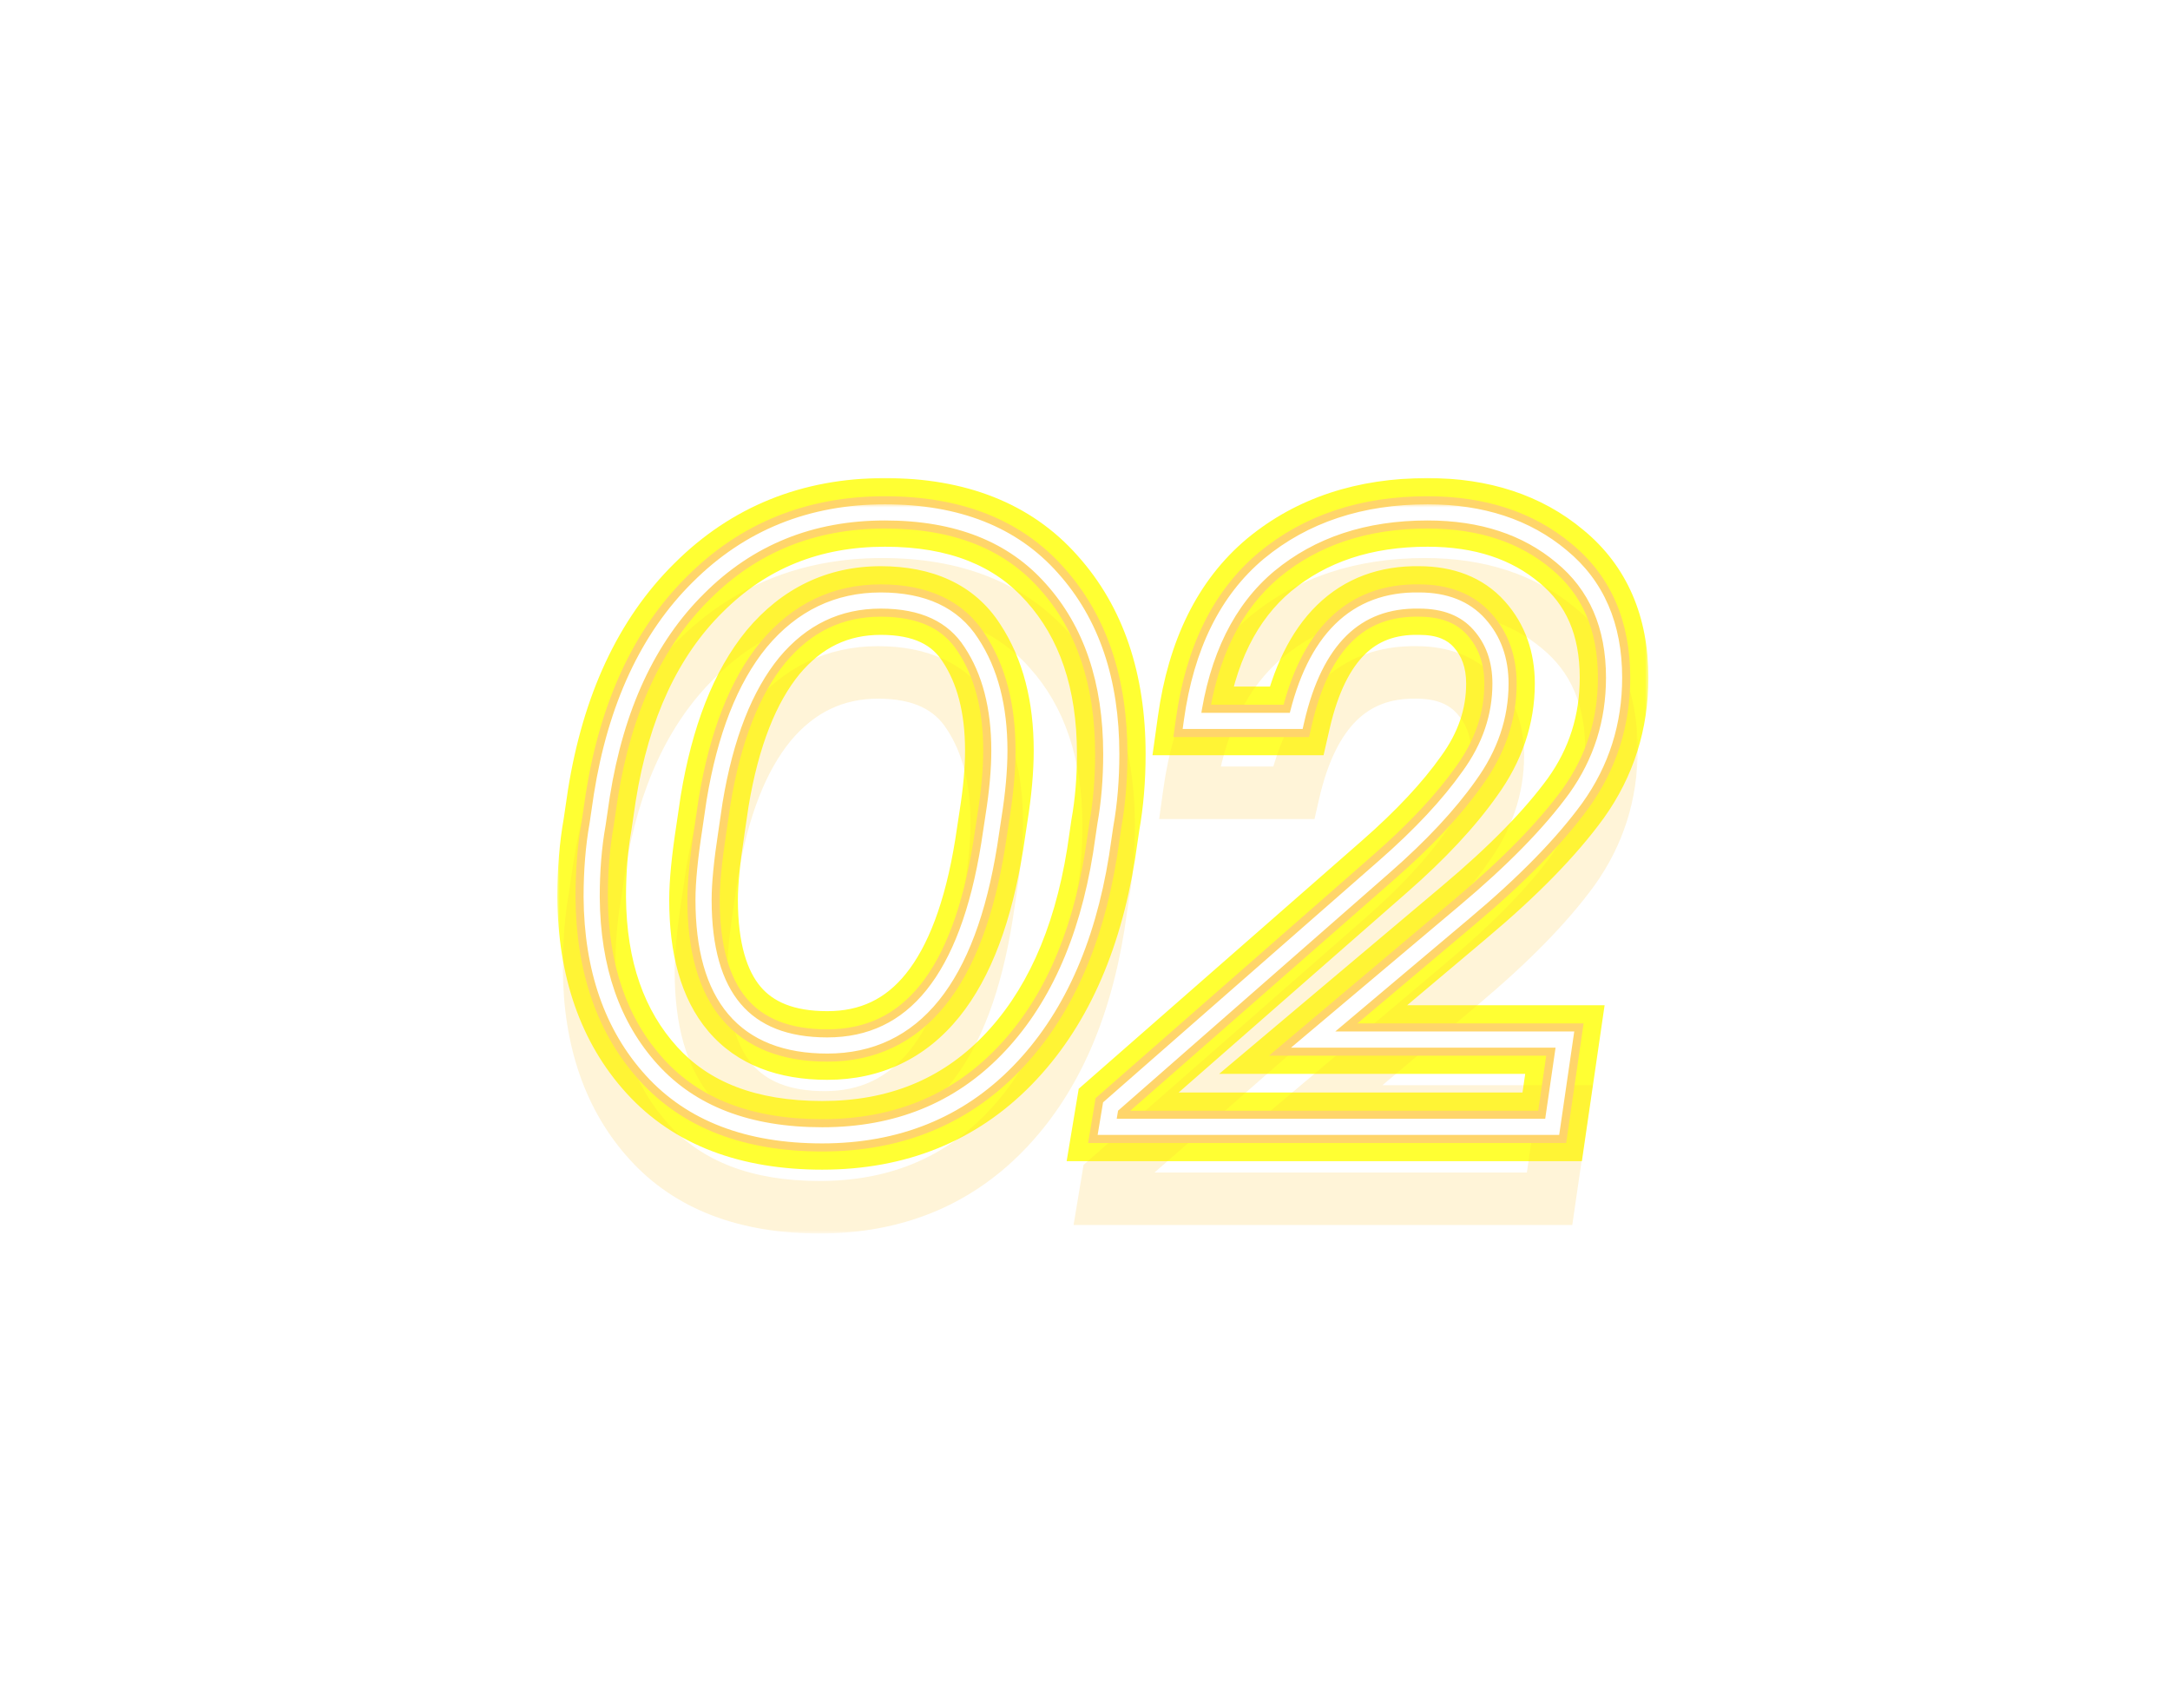 <?xml version="1.0" encoding="UTF-8"?> <svg xmlns="http://www.w3.org/2000/svg" width="310" height="244" viewBox="0 0 310 244" fill="none"> <g style="mix-blend-mode:hard-light" filter="url(#filter0_f_2485_64)"> <mask id="path-1-outside-1_2485_64" maskUnits="userSpaceOnUse" x="80.5" y="69" width="154" height="97" fill="black"> <rect fill="white" x="80.5" y="69" width="154" height="97"></rect> <path d="M117.461 162.211C106.885 162.211 98.772 159.103 93.121 152.887C87.47 146.671 84.604 138.436 84.523 128.184C84.523 124.39 84.806 120.918 85.371 117.77L85.977 113.653C87.995 100.978 92.596 91.089 99.781 83.985C106.966 76.8 115.846 73.208 126.421 73.208C136.755 73.208 144.706 76.356 150.277 82.653C155.928 88.95 158.753 97.305 158.753 107.719C158.753 111.352 158.471 114.743 157.905 117.891L157.3 122.008C155.282 134.602 150.801 144.451 143.859 151.555C136.916 158.659 128.117 162.211 117.461 162.211ZM118.187 149.375C130.539 149.375 138.248 139.809 141.316 120.676L141.921 116.68C142.486 113.128 142.769 109.98 142.769 107.235C142.769 101.019 141.437 95.892 138.773 91.856C136.19 87.82 131.871 85.802 125.816 85.802C119.681 85.802 114.554 88.264 110.437 93.188C106.401 98.113 103.616 105.217 102.082 114.5L101.476 118.618C100.831 122.815 100.508 126.125 100.508 128.547C100.508 142.432 106.401 149.375 118.187 149.375ZM158.168 161L158.653 158.094L197.766 123.825C202.932 119.304 206.969 114.985 209.875 110.868C212.862 106.751 214.355 102.351 214.355 97.669C214.355 94.278 213.346 91.453 211.328 89.192C209.31 86.932 206.444 85.802 202.731 85.802C193.689 85.64 187.836 91.372 185.172 102.997H170.278C171.65 93.148 175.323 85.721 181.297 80.716C187.352 75.71 194.9 73.208 203.941 73.208C211.691 73.208 218.069 75.307 223.074 79.505C228.079 83.622 230.582 89.394 230.582 96.821C230.582 103.198 228.765 108.93 225.133 114.016C221.5 119.021 216.172 124.47 209.148 130.364L187.594 148.527H223.558L221.742 161H158.168Z"></path> </mask> <path d="M93.121 152.887L90.345 155.41L93.121 152.887ZM84.523 128.184H80.772V128.199L80.772 128.213L84.523 128.184ZM85.371 117.77L89.063 118.433L89.073 118.374L89.082 118.316L85.371 117.77ZM85.977 113.653L82.272 113.063L82.269 113.085L82.265 113.107L85.977 113.653ZM99.781 83.985L102.418 86.652L102.426 86.645L102.433 86.638L99.781 83.985ZM150.277 82.653L147.467 85.138L147.476 85.148L147.485 85.158L150.277 82.653ZM157.905 117.891L154.213 117.228L154.203 117.287L154.194 117.345L157.905 117.891ZM157.3 122.008L161.004 122.602L161.008 122.578L161.011 122.554L157.3 122.008ZM143.859 151.555L146.541 154.177L143.859 151.555ZM141.316 120.676L145.02 121.27L145.022 121.254L145.025 121.238L141.316 120.676ZM141.921 116.68L138.217 116.091L138.215 116.104L138.213 116.118L141.921 116.68ZM138.773 91.856L135.613 93.878L135.628 93.9L135.642 93.922L138.773 91.856ZM110.437 93.188L107.559 90.782L107.548 90.796L107.536 90.81L110.437 93.188ZM102.082 114.5L98.381 113.889L98.376 113.922L98.371 113.955L102.082 114.5ZM101.476 118.618L105.184 119.188L105.186 119.176L105.187 119.163L101.476 118.618ZM117.461 158.46C107.649 158.46 100.661 155.605 95.897 150.364L90.345 155.41C96.883 162.601 106.121 165.962 117.461 165.962V158.46ZM95.897 150.364C90.996 144.973 88.349 137.697 88.274 128.154L80.772 128.213C80.859 139.176 83.944 148.368 90.345 155.41L95.897 150.364ZM88.274 128.184C88.274 124.572 88.544 121.326 89.063 118.433L81.679 117.107C81.068 120.51 80.772 124.207 80.772 128.184H88.274ZM89.082 118.316L89.688 114.199L82.265 113.107L81.66 117.224L89.082 118.316ZM89.681 114.243C91.608 102.142 95.938 93.06 102.418 86.652L97.144 81.318C89.254 89.119 84.382 99.815 82.272 113.063L89.681 114.243ZM102.433 86.638C108.883 80.188 116.796 76.959 126.421 76.959V69.457C114.896 69.457 105.048 73.413 97.129 81.333L102.433 86.638ZM126.421 76.959C135.947 76.959 142.768 79.827 147.467 85.138L153.086 80.168C146.644 72.886 137.562 69.457 126.421 69.457V76.959ZM147.485 85.158C152.384 90.617 155.002 98.007 155.002 107.719H162.504C162.504 96.603 159.471 87.282 153.068 80.148L147.485 85.158ZM155.002 107.719C155.002 111.159 154.734 114.326 154.213 117.228L161.598 118.554C162.207 115.16 162.504 111.545 162.504 107.719H155.002ZM154.194 117.345L153.589 121.462L161.011 122.554L161.617 118.437L154.194 117.345ZM153.596 121.415C151.666 133.46 147.441 142.522 141.176 148.933L146.541 154.177C154.162 146.379 158.898 135.744 161.004 122.602L153.596 121.415ZM141.176 148.933C134.994 155.259 127.189 158.46 117.461 158.46V165.962C129.045 165.962 138.838 162.059 146.541 154.177L141.176 148.933ZM118.187 153.126C125.491 153.126 131.582 150.226 136.154 144.554C140.589 139.05 143.436 131.144 145.02 121.27L137.612 120.082C136.128 129.341 133.586 135.784 130.312 139.847C127.174 143.741 123.235 145.624 118.187 145.624V153.126ZM145.025 121.238L145.63 117.242L138.213 116.118L137.607 120.114L145.025 121.238ZM145.626 117.269C146.213 113.579 146.52 110.227 146.52 107.235H139.018C139.018 109.733 138.76 112.677 138.217 116.091L145.626 117.269ZM146.52 107.235C146.52 100.492 145.073 94.593 141.904 89.79L135.642 93.922C137.801 97.193 139.018 101.546 139.018 107.235H146.52ZM141.932 89.834C138.475 84.433 132.766 82.05 125.816 82.05V89.552C130.975 89.552 133.904 91.207 135.613 93.878L141.932 89.834ZM125.816 82.05C118.512 82.05 112.351 85.05 107.559 90.782L113.315 95.594C116.757 91.477 120.849 89.552 125.816 89.552V82.05ZM107.536 90.81C102.93 96.43 99.974 104.245 98.381 113.889L105.783 115.112C107.257 106.188 109.871 99.796 113.338 95.566L107.536 90.81ZM98.371 113.955L97.765 118.072L105.187 119.163L105.793 115.046L98.371 113.955ZM97.769 118.047C97.112 122.316 96.757 125.844 96.757 128.547H104.259C104.259 126.407 104.549 123.315 105.184 119.188L97.769 118.047ZM96.757 128.547C96.757 135.932 98.311 142.169 102.068 146.596C105.925 151.14 111.54 153.126 118.187 153.126V145.624C113.048 145.624 109.823 144.139 107.787 141.741C105.651 139.224 104.259 135.048 104.259 128.547H96.757ZM158.168 161L154.468 160.383L153.741 164.751H158.168V161ZM158.653 158.094L156.181 155.272L155.173 156.155L154.953 157.477L158.653 158.094ZM197.766 123.825L195.296 121.002L195.294 121.003L197.766 123.825ZM209.875 110.868L206.839 108.665L206.825 108.685L206.811 108.704L209.875 110.868ZM211.328 89.192L214.126 86.694V86.694L211.328 89.192ZM202.731 85.802L202.664 89.552L202.697 89.552H202.731V85.802ZM185.172 102.997V106.748H188.161L188.828 103.835L185.172 102.997ZM170.278 102.997L166.563 102.479L165.968 106.748H170.278V102.997ZM181.297 80.716L178.907 77.825L178.898 77.832L178.888 77.84L181.297 80.716ZM223.074 79.505L220.664 82.379L220.677 82.39L220.691 82.402L223.074 79.505ZM225.133 114.016L228.168 116.219L228.177 116.208L228.185 116.196L225.133 114.016ZM209.148 130.364L206.737 127.49L206.731 127.495L209.148 130.364ZM187.594 148.527L185.177 145.659L177.322 152.279H187.594V148.527ZM223.558 148.527L227.27 149.068L227.895 144.776H223.558V148.527ZM221.742 161V164.751H224.986L225.454 161.541L221.742 161ZM161.868 161.617L162.353 158.71L154.953 157.477L154.468 160.383L161.868 161.617ZM161.125 160.915L200.238 126.646L195.294 121.003L156.181 155.272L161.125 160.915ZM200.236 126.648C205.551 121.996 209.813 117.46 212.939 113.031L206.811 108.704C204.125 112.51 200.313 116.611 195.296 121.002L200.236 126.648ZM212.911 113.07C216.32 108.371 218.106 103.211 218.106 97.669H210.604C210.604 101.49 209.403 105.13 206.839 108.665L212.911 113.07ZM218.106 97.669C218.106 93.474 216.832 89.725 214.126 86.694L208.53 91.69C209.86 93.18 210.604 95.082 210.604 97.669H218.106ZM214.126 86.694C211.239 83.46 207.252 82.05 202.731 82.05V89.552C205.636 89.552 207.381 90.403 208.53 91.69L214.126 86.694ZM202.798 82.051C197.387 81.954 192.657 83.654 188.935 87.299C185.312 90.847 182.939 95.948 181.516 102.159L188.828 103.835C190.069 98.421 191.955 94.843 194.184 92.659C196.315 90.573 199.032 89.487 202.664 89.552L202.798 82.051ZM185.172 99.246H170.278V106.748H185.172V99.246ZM173.993 103.514C175.274 94.323 178.625 87.848 183.706 83.591L178.888 77.84C172.022 83.593 168.027 91.972 166.563 102.479L173.993 103.514ZM183.687 83.607C188.97 79.24 195.633 76.959 203.941 76.959V69.457C194.166 69.457 185.734 72.181 178.907 77.825L183.687 83.607ZM203.941 76.959C210.982 76.959 216.455 78.849 220.664 82.379L225.485 76.631C219.683 71.765 212.401 69.457 203.941 69.457V76.959ZM220.691 82.402C224.698 85.697 226.831 90.332 226.831 96.821H234.333C234.333 88.456 231.461 81.546 225.457 76.608L220.691 82.402ZM226.831 96.821C226.831 102.434 225.249 107.4 222.08 111.836L228.185 116.196C232.282 110.46 234.333 103.963 234.333 96.821H226.831ZM222.097 111.813C218.708 116.482 213.627 121.709 206.737 127.49L211.56 133.237C218.716 127.232 224.292 121.561 228.168 116.219L222.097 111.813ZM206.731 127.495L185.177 145.659L190.011 151.396L211.566 133.232L206.731 127.495ZM187.594 152.279H223.558V144.776H187.594V152.279ZM219.847 147.987L218.03 160.459L225.454 161.541L227.27 149.068L219.847 147.987ZM221.742 157.249H158.168V164.751H221.742V157.249Z" fill="#FFFF33" mask="url(#path-1-outside-1_2485_64)"></path> </g> <g style="mix-blend-mode:hard-light" filter="url(#filter1_f_2485_64)"> <mask id="path-3-outside-2_2485_64" maskUnits="userSpaceOnUse" x="79.5" y="68" width="156" height="100" fill="black"> <rect fill="white" x="79.5" y="68" width="156" height="100"></rect> <path d="M117.461 162.211C106.885 162.211 98.772 159.103 93.121 152.887C87.47 146.671 84.604 138.436 84.523 128.184C84.523 124.39 84.806 120.918 85.371 117.77L85.977 113.653C87.995 100.978 92.596 91.089 99.781 83.985C106.966 76.8 115.846 73.208 126.421 73.208C136.755 73.208 144.706 76.356 150.277 82.653C155.928 88.95 158.753 97.305 158.753 107.719C158.753 111.352 158.471 114.743 157.905 117.891L157.3 122.008C155.282 134.602 150.801 144.451 143.859 151.555C136.916 158.659 128.117 162.211 117.461 162.211ZM118.187 149.375C130.539 149.375 138.248 139.809 141.316 120.676L141.921 116.68C142.486 113.128 142.769 109.98 142.769 107.235C142.769 101.019 141.437 95.892 138.773 91.856C136.19 87.82 131.871 85.802 125.816 85.802C119.681 85.802 114.554 88.264 110.437 93.188C106.401 98.113 103.616 105.217 102.082 114.5L101.476 118.618C100.831 122.815 100.508 126.125 100.508 128.547C100.508 142.432 106.401 149.375 118.187 149.375ZM158.168 161L158.653 158.094L197.766 123.825C202.932 119.304 206.969 114.985 209.875 110.868C212.862 106.751 214.355 102.351 214.355 97.669C214.355 94.278 213.346 91.453 211.328 89.192C209.31 86.932 206.444 85.802 202.731 85.802C193.689 85.64 187.836 91.372 185.172 102.997H170.278C171.65 93.148 175.323 85.721 181.297 80.716C187.352 75.71 194.9 73.208 203.941 73.208C211.691 73.208 218.069 75.307 223.074 79.505C228.079 83.622 230.582 89.394 230.582 96.821C230.582 103.198 228.765 108.93 225.133 114.016C221.5 119.021 216.172 124.47 209.148 130.364L187.594 148.527H223.558L221.742 161H158.168Z"></path> </mask> <path d="M93.121 152.887L89.491 156.186L93.121 152.887ZM84.523 128.184H79.618V128.203L79.618 128.223L84.523 128.184ZM85.371 117.77L90.199 118.637L90.213 118.56L90.224 118.484L85.371 117.77ZM85.977 113.653L81.132 112.881L81.128 112.91L81.124 112.939L85.977 113.653ZM99.781 83.985L103.23 87.473L103.24 87.463L103.25 87.454L99.781 83.985ZM150.277 82.653L146.603 85.903L146.614 85.916L146.626 85.929L150.277 82.653ZM157.905 117.891L153.077 117.024L153.064 117.101L153.052 117.177L157.905 117.891ZM157.3 122.008L162.143 122.784L162.148 122.753L162.153 122.722L157.3 122.008ZM143.859 151.555L147.367 154.983V154.983L143.859 151.555ZM141.316 120.676L146.159 121.453L146.162 121.432L146.166 121.411L141.316 120.676ZM141.921 116.68L137.077 115.909L137.074 115.927L137.071 115.945L141.921 116.68ZM138.773 91.856L134.641 94.5L134.66 94.529L134.679 94.558L138.773 91.856ZM110.437 93.188L106.674 90.042L106.659 90.06L106.644 90.079L110.437 93.188ZM102.082 114.5L97.242 113.701L97.235 113.744L97.229 113.787L102.082 114.5ZM101.476 118.618L106.325 119.363L106.327 119.347L106.329 119.331L101.476 118.618ZM117.461 157.306C107.884 157.306 101.242 154.528 96.751 149.587L89.491 156.186C96.302 163.678 105.886 167.116 117.461 167.116V157.306ZM96.751 149.587C92.081 144.451 89.502 137.469 89.428 128.145L79.618 128.223C79.706 139.403 82.859 148.891 89.491 156.186L96.751 149.587ZM89.429 128.184C89.429 124.628 89.694 121.452 90.199 118.637L80.543 116.903C79.918 120.385 79.618 124.151 79.618 128.184H89.429ZM90.224 118.484L90.829 114.366L81.124 112.939L80.518 117.056L90.224 118.484ZM90.821 114.424C92.719 102.5 96.967 93.666 103.23 87.473L96.332 80.497C88.226 88.513 83.27 99.457 81.132 112.881L90.821 114.424ZM103.25 87.454C109.473 81.23 117.088 78.113 126.421 78.113V68.303C114.604 68.303 104.458 72.371 96.312 80.517L103.25 87.454ZM126.421 78.113C135.698 78.113 142.172 80.895 146.603 85.903L153.951 79.403C147.241 71.818 137.811 68.303 126.421 68.303V78.113ZM146.626 85.929C151.294 91.13 153.848 98.223 153.848 107.719H163.658C163.658 96.388 160.562 86.769 153.927 79.377L146.626 85.929ZM153.848 107.719C153.848 111.1 153.585 114.197 153.077 117.024L162.734 118.758C163.356 115.288 163.658 111.604 163.658 107.719H153.848ZM153.052 117.177L152.447 121.295L162.153 122.722L162.758 118.605L153.052 117.177ZM152.457 121.232C150.553 133.109 146.407 141.929 140.351 148.126L147.367 154.983C155.195 146.973 160.01 136.095 162.143 122.784L152.457 121.232ZM140.351 148.126C134.403 154.212 126.903 157.306 117.461 157.306V167.116C129.33 167.116 139.429 163.105 147.367 154.983L140.351 148.126ZM118.187 154.28C125.838 154.28 132.26 151.224 137.052 145.278C141.667 139.552 144.561 131.421 146.159 121.453L136.472 119.9C135.003 129.064 132.509 135.282 129.414 139.122C126.496 142.743 122.888 144.47 118.187 144.47V154.28ZM146.166 121.411L146.771 117.415L137.071 115.945L136.466 119.941L146.166 121.411ZM146.766 117.451C147.36 113.717 147.674 110.303 147.674 107.235H137.864C137.864 109.657 137.613 112.539 137.077 115.909L146.766 117.451ZM147.674 107.235C147.674 100.33 146.192 94.192 142.867 89.154L134.679 94.558C136.682 97.593 137.864 101.708 137.864 107.235H147.674ZM142.904 89.212C139.179 83.391 133.042 80.896 125.816 80.896V90.707C130.699 90.707 133.2 92.249 134.641 94.5L142.904 89.212ZM125.816 80.896C118.152 80.896 111.674 84.062 106.674 90.042L114.2 96.334C117.435 92.466 121.209 90.707 125.816 90.707V80.896ZM106.644 90.079C101.862 95.912 98.854 103.946 97.242 113.701L106.921 115.3C108.377 106.487 110.939 100.313 114.231 96.298L106.644 90.079ZM97.229 113.787L96.623 117.904L106.329 119.331L106.935 115.214L97.229 113.787ZM96.628 117.872C95.968 122.162 95.602 125.757 95.602 128.547H105.413C105.413 126.494 105.693 123.469 106.325 119.363L96.628 117.872ZM95.602 128.547C95.602 136.067 97.181 142.622 101.188 147.342C105.325 152.216 111.308 154.28 118.187 154.28V144.47C113.28 144.47 110.423 143.062 108.667 140.994C106.781 138.771 105.413 134.912 105.413 128.547H95.602ZM158.168 161L153.33 160.194L152.378 165.905H158.168V161ZM158.653 158.094L155.42 154.404L154.102 155.559L153.814 157.287L158.653 158.094ZM197.766 123.825L194.536 120.133L194.533 120.135L197.766 123.825ZM209.875 110.868L205.905 107.987L205.886 108.013L205.868 108.039L209.875 110.868ZM211.328 89.192L214.987 85.925L214.987 85.925L211.328 89.192ZM202.731 85.802L202.643 90.706L202.687 90.707H202.731V85.802ZM185.172 102.997V107.902H189.08L189.953 104.092L185.172 102.997ZM170.278 102.997L165.419 102.32L164.642 107.902H170.278V102.997ZM181.297 80.716L178.172 76.935L178.159 76.945L178.147 76.956L181.297 80.716ZM223.074 79.505L219.922 83.263L219.94 83.278L219.958 83.293L223.074 79.505ZM225.133 114.016L229.102 116.897L229.113 116.882L229.124 116.867L225.133 114.016ZM209.148 130.364L205.995 126.606L205.988 126.613L209.148 130.364ZM187.594 148.527L184.433 144.777L174.161 153.433H187.594V148.527ZM223.558 148.527L228.412 149.234L229.23 143.622H223.558V148.527ZM221.742 161V165.905H225.985L226.596 161.707L221.742 161ZM163.007 161.806L163.491 158.9L153.814 157.287L153.33 160.194L163.007 161.806ZM161.885 161.783L200.998 127.514L194.533 120.135L155.42 154.404L161.885 161.783ZM200.996 127.516C206.357 122.825 210.688 118.222 213.882 113.696L205.868 108.039C203.25 111.748 199.507 115.783 194.536 120.133L200.996 127.516ZM213.845 113.748C217.385 108.87 219.261 103.476 219.261 97.669H209.45C209.45 101.226 208.339 104.631 205.905 107.987L213.845 113.748ZM219.261 97.669C219.261 93.227 217.905 89.193 214.987 85.925L207.669 92.459C208.788 93.712 209.45 95.329 209.45 97.669H219.261ZM214.987 85.925C211.833 82.392 207.5 80.896 202.731 80.896V90.707C205.388 90.707 206.787 91.471 207.669 92.459L214.987 85.925ZM202.818 80.897C197.134 80.796 192.095 82.59 188.128 86.475C184.29 90.233 181.842 95.567 180.391 101.901L189.953 104.092C191.166 98.801 192.977 95.457 194.992 93.484C196.878 91.637 199.285 90.646 202.643 90.706L202.818 80.897ZM185.172 98.091H170.278V107.902H185.172V98.091ZM175.136 103.674C176.388 94.685 179.64 88.503 184.447 84.475L178.147 76.956C171.006 82.939 166.912 91.61 165.419 102.32L175.136 103.674ZM184.423 84.496C189.467 80.326 195.859 78.113 203.941 78.113V68.303C193.941 68.303 185.236 71.095 178.172 76.935L184.423 84.496ZM203.941 78.113C210.764 78.113 215.958 79.939 219.922 83.263L226.226 75.746C220.18 70.675 212.619 68.303 203.941 68.303V78.113ZM219.958 83.293C223.657 86.336 225.677 90.621 225.677 96.821H235.487C235.487 88.167 232.501 80.908 226.19 75.716L219.958 83.293ZM225.677 96.821C225.677 102.198 224.167 106.929 221.141 111.165L229.124 116.867C233.364 110.931 235.487 104.198 235.487 96.821H225.677ZM221.163 111.135C217.849 115.7 212.844 120.859 205.995 126.606L212.301 134.121C219.499 128.081 225.151 122.342 229.102 116.897L221.163 111.135ZM205.988 126.613L184.433 144.777L190.755 152.278L212.309 134.115L205.988 126.613ZM187.594 153.433H223.558V143.622H187.594V153.433ZM218.704 147.821L216.888 160.293L226.596 161.707L228.412 149.234L218.704 147.821ZM221.742 156.095H158.168V165.905H221.742V156.095Z" fill="#FFFF33" mask="url(#path-3-outside-2_2485_64)"></path> </g> <g style="mix-blend-mode:hard-light" filter="url(#filter2_ddi_2485_64)"> <mask id="path-5-outside-3_2485_64" maskUnits="userSpaceOnUse" x="80.5" y="69" width="154" height="97" fill="black"> <rect fill="white" x="80.5" y="69" width="154" height="97"></rect> <path d="M117.461 162.211C106.885 162.211 98.772 159.103 93.121 152.887C87.47 146.671 84.604 138.436 84.523 128.184C84.523 124.39 84.806 120.918 85.371 117.77L85.977 113.653C87.995 100.978 92.596 91.089 99.781 83.985C106.966 76.8 115.846 73.208 126.421 73.208C136.755 73.208 144.706 76.356 150.277 82.653C155.928 88.95 158.753 97.305 158.753 107.719C158.753 111.352 158.471 114.743 157.905 117.891L157.3 122.008C155.282 134.602 150.801 144.451 143.859 151.555C136.916 158.659 128.117 162.211 117.461 162.211ZM118.187 149.375C130.539 149.375 138.248 139.809 141.316 120.676L141.921 116.68C142.486 113.128 142.769 109.98 142.769 107.235C142.769 101.019 141.437 95.892 138.773 91.856C136.19 87.82 131.871 85.802 125.816 85.802C119.681 85.802 114.554 88.264 110.437 93.188C106.401 98.113 103.616 105.217 102.082 114.5L101.476 118.618C100.831 122.815 100.508 126.125 100.508 128.547C100.508 142.432 106.401 149.375 118.187 149.375ZM158.168 161L158.653 158.094L197.766 123.825C202.932 119.304 206.969 114.985 209.875 110.868C212.862 106.751 214.355 102.351 214.355 97.669C214.355 94.278 213.346 91.453 211.328 89.192C209.31 86.932 206.444 85.802 202.731 85.802C193.689 85.64 187.836 91.372 185.172 102.997H170.278C171.65 93.148 175.323 85.721 181.297 80.716C187.352 75.71 194.9 73.208 203.941 73.208C211.691 73.208 218.069 75.307 223.074 79.505C228.079 83.622 230.582 89.394 230.582 96.821C230.582 103.198 228.765 108.93 225.133 114.016C221.5 119.021 216.172 124.47 209.148 130.364L187.594 148.527H223.558L221.742 161H158.168Z"></path> </mask> <path d="M93.121 152.887L90.345 155.41L93.121 152.887ZM84.523 128.184H80.772V128.199L80.772 128.213L84.523 128.184ZM85.371 117.77L89.063 118.433L89.073 118.374L89.082 118.316L85.371 117.77ZM85.977 113.653L82.272 113.063L82.269 113.085L82.265 113.107L85.977 113.653ZM99.781 83.985L102.418 86.652L102.426 86.645L102.433 86.638L99.781 83.985ZM150.277 82.653L147.467 85.138L147.476 85.148L147.485 85.158L150.277 82.653ZM157.905 117.891L154.213 117.228L154.203 117.287L154.194 117.345L157.905 117.891ZM157.3 122.008L161.004 122.602L161.008 122.578L161.011 122.554L157.3 122.008ZM143.859 151.555L146.541 154.177L143.859 151.555ZM141.316 120.676L145.02 121.27L145.022 121.254L145.025 121.238L141.316 120.676ZM141.921 116.68L138.217 116.091L138.215 116.104L138.213 116.118L141.921 116.68ZM138.773 91.856L135.613 93.878L135.628 93.9L135.642 93.922L138.773 91.856ZM110.437 93.188L107.559 90.782L107.548 90.796L107.536 90.81L110.437 93.188ZM102.082 114.5L98.381 113.889L98.376 113.922L98.371 113.955L102.082 114.5ZM101.476 118.618L105.184 119.188L105.186 119.176L105.187 119.163L101.476 118.618ZM117.461 158.46C107.649 158.46 100.661 155.605 95.897 150.364L90.345 155.41C96.883 162.601 106.121 165.962 117.461 165.962V158.46ZM95.897 150.364C90.996 144.973 88.349 137.697 88.274 128.154L80.772 128.213C80.859 139.176 83.944 148.368 90.345 155.41L95.897 150.364ZM88.274 128.184C88.274 124.572 88.544 121.326 89.063 118.433L81.679 117.107C81.068 120.51 80.772 124.207 80.772 128.184H88.274ZM89.082 118.316L89.688 114.199L82.265 113.107L81.66 117.224L89.082 118.316ZM89.681 114.243C91.608 102.142 95.938 93.06 102.418 86.652L97.144 81.318C89.254 89.119 84.382 99.815 82.272 113.063L89.681 114.243ZM102.433 86.638C108.883 80.188 116.796 76.959 126.421 76.959V69.457C114.896 69.457 105.048 73.413 97.129 81.333L102.433 86.638ZM126.421 76.959C135.947 76.959 142.768 79.827 147.467 85.138L153.086 80.168C146.644 72.886 137.562 69.457 126.421 69.457V76.959ZM147.485 85.158C152.384 90.617 155.002 98.007 155.002 107.719H162.504C162.504 96.603 159.471 87.282 153.068 80.148L147.485 85.158ZM155.002 107.719C155.002 111.159 154.734 114.326 154.213 117.228L161.598 118.554C162.207 115.16 162.504 111.545 162.504 107.719H155.002ZM154.194 117.345L153.589 121.462L161.011 122.554L161.617 118.437L154.194 117.345ZM153.596 121.415C151.666 133.46 147.441 142.522 141.176 148.933L146.541 154.177C154.162 146.379 158.898 135.744 161.004 122.602L153.596 121.415ZM141.176 148.933C134.994 155.259 127.189 158.46 117.461 158.46V165.962C129.045 165.962 138.838 162.059 146.541 154.177L141.176 148.933ZM118.187 153.126C125.491 153.126 131.582 150.226 136.154 144.554C140.589 139.05 143.436 131.144 145.02 121.27L137.612 120.082C136.128 129.341 133.586 135.784 130.312 139.847C127.174 143.741 123.235 145.624 118.187 145.624V153.126ZM145.025 121.238L145.63 117.242L138.213 116.118L137.607 120.114L145.025 121.238ZM145.626 117.269C146.213 113.579 146.52 110.227 146.52 107.235H139.018C139.018 109.733 138.76 112.677 138.217 116.091L145.626 117.269ZM146.52 107.235C146.52 100.492 145.073 94.593 141.904 89.79L135.642 93.922C137.801 97.193 139.018 101.546 139.018 107.235H146.52ZM141.932 89.834C138.475 84.433 132.766 82.05 125.816 82.05V89.552C130.975 89.552 133.904 91.207 135.613 93.878L141.932 89.834ZM125.816 82.05C118.512 82.05 112.351 85.05 107.559 90.782L113.315 95.594C116.757 91.477 120.849 89.552 125.816 89.552V82.05ZM107.536 90.81C102.93 96.43 99.974 104.245 98.381 113.889L105.783 115.112C107.257 106.188 109.871 99.796 113.338 95.566L107.536 90.81ZM98.371 113.955L97.765 118.072L105.187 119.163L105.793 115.046L98.371 113.955ZM97.769 118.047C97.112 122.316 96.757 125.844 96.757 128.547H104.259C104.259 126.407 104.549 123.315 105.184 119.188L97.769 118.047ZM96.757 128.547C96.757 135.932 98.311 142.169 102.068 146.596C105.925 151.14 111.54 153.126 118.187 153.126V145.624C113.048 145.624 109.823 144.139 107.787 141.741C105.651 139.224 104.259 135.048 104.259 128.547H96.757ZM158.168 161L154.468 160.383L153.741 164.751H158.168V161ZM158.653 158.094L156.181 155.272L155.173 156.155L154.953 157.477L158.653 158.094ZM197.766 123.825L195.296 121.002L195.294 121.003L197.766 123.825ZM209.875 110.868L206.839 108.665L206.825 108.685L206.811 108.704L209.875 110.868ZM211.328 89.192L214.126 86.694V86.694L211.328 89.192ZM202.731 85.802L202.664 89.552L202.697 89.552H202.731V85.802ZM185.172 102.997V106.748H188.161L188.828 103.835L185.172 102.997ZM170.278 102.997L166.563 102.479L165.968 106.748H170.278V102.997ZM181.297 80.716L178.907 77.825L178.898 77.832L178.888 77.84L181.297 80.716ZM223.074 79.505L220.664 82.379L220.677 82.39L220.691 82.402L223.074 79.505ZM225.133 114.016L228.168 116.219L228.177 116.208L228.185 116.196L225.133 114.016ZM209.148 130.364L206.737 127.49L206.731 127.495L209.148 130.364ZM187.594 148.527L185.177 145.659L177.322 152.279H187.594V148.527ZM223.558 148.527L227.27 149.068L227.895 144.776H223.558V148.527ZM221.742 161V164.751H224.986L225.454 161.541L221.742 161ZM161.868 161.617L162.353 158.71L154.953 157.477L154.468 160.383L161.868 161.617ZM161.125 160.915L200.238 126.646L195.294 121.003L156.181 155.272L161.125 160.915ZM200.236 126.648C205.551 121.996 209.813 117.46 212.939 113.031L206.811 108.704C204.125 112.51 200.313 116.611 195.296 121.002L200.236 126.648ZM212.911 113.07C216.32 108.371 218.106 103.211 218.106 97.669H210.604C210.604 101.49 209.403 105.13 206.839 108.665L212.911 113.07ZM218.106 97.669C218.106 93.474 216.832 89.725 214.126 86.694L208.53 91.69C209.86 93.18 210.604 95.082 210.604 97.669H218.106ZM214.126 86.694C211.239 83.46 207.252 82.05 202.731 82.05V89.552C205.636 89.552 207.381 90.403 208.53 91.69L214.126 86.694ZM202.798 82.051C197.387 81.954 192.657 83.654 188.935 87.299C185.312 90.847 182.939 95.948 181.516 102.159L188.828 103.835C190.069 98.421 191.955 94.843 194.184 92.659C196.315 90.573 199.032 89.487 202.664 89.552L202.798 82.051ZM185.172 99.246H170.278V106.748H185.172V99.246ZM173.993 103.514C175.274 94.323 178.625 87.848 183.706 83.591L178.888 77.84C172.022 83.593 168.027 91.972 166.563 102.479L173.993 103.514ZM183.687 83.607C188.97 79.24 195.633 76.959 203.941 76.959V69.457C194.166 69.457 185.734 72.181 178.907 77.825L183.687 83.607ZM203.941 76.959C210.982 76.959 216.455 78.849 220.664 82.379L225.485 76.631C219.683 71.765 212.401 69.457 203.941 69.457V76.959ZM220.691 82.402C224.698 85.697 226.831 90.332 226.831 96.821H234.333C234.333 88.456 231.461 81.546 225.457 76.608L220.691 82.402ZM226.831 96.821C226.831 102.434 225.249 107.4 222.08 111.836L228.185 116.196C232.282 110.46 234.333 103.963 234.333 96.821H226.831ZM222.097 111.813C218.708 116.482 213.627 121.709 206.737 127.49L211.56 133.237C218.716 127.232 224.292 121.561 228.168 116.219L222.097 111.813ZM206.731 127.495L185.177 145.659L190.011 151.396L211.566 133.232L206.731 127.495ZM187.594 152.279H223.558V144.776H187.594V152.279ZM219.847 147.987L218.03 160.459L225.454 161.541L227.27 149.068L219.847 147.987ZM221.742 157.249H158.168V164.751H221.742V157.249Z" fill="#FFC940" fill-opacity="0.2" mask="url(#path-5-outside-3_2485_64)"></path> </g> <g filter="url(#filter3_f_2485_64)"> <mask id="path-7-outside-4_2485_64" maskUnits="userSpaceOnUse" x="81.5" y="70" width="152" height="95" fill="black"> <rect fill="white" x="81.5" y="70" width="152" height="95"></rect> <path d="M117.461 162.211C106.885 162.211 98.772 159.103 93.121 152.887C87.47 146.671 84.604 138.436 84.523 128.184C84.523 124.39 84.806 120.918 85.371 117.77L85.977 113.653C87.995 100.978 92.596 91.089 99.781 83.985C106.966 76.8 115.846 73.208 126.421 73.208C136.755 73.208 144.706 76.356 150.277 82.653C155.928 88.95 158.753 97.305 158.753 107.719C158.753 111.352 158.471 114.743 157.905 117.891L157.3 122.008C155.282 134.602 150.801 144.451 143.859 151.555C136.916 158.659 128.117 162.211 117.461 162.211ZM118.187 149.375C130.539 149.375 138.248 139.809 141.316 120.676L141.921 116.68C142.486 113.128 142.769 109.98 142.769 107.235C142.769 101.019 141.437 95.892 138.773 91.856C136.19 87.82 131.871 85.802 125.816 85.802C119.681 85.802 114.554 88.264 110.437 93.188C106.401 98.113 103.616 105.217 102.082 114.5L101.476 118.618C100.831 122.815 100.508 126.125 100.508 128.547C100.508 142.432 106.401 149.375 118.187 149.375ZM158.168 161L158.653 158.094L197.766 123.825C202.932 119.304 206.969 114.985 209.875 110.868C212.862 106.751 214.355 102.351 214.355 97.669C214.355 94.278 213.346 91.453 211.328 89.192C209.31 86.932 206.444 85.802 202.731 85.802C193.689 85.64 187.836 91.372 185.172 102.997H170.278C171.65 93.148 175.323 85.721 181.297 80.716C187.352 75.71 194.9 73.208 203.941 73.208C211.691 73.208 218.069 75.307 223.074 79.505C228.079 83.622 230.582 89.394 230.582 96.821C230.582 103.198 228.765 108.93 225.133 114.016C221.5 119.021 216.172 124.47 209.148 130.364L187.594 148.527H223.558L221.742 161H158.168Z"></path> </mask> <path d="M93.121 152.887L91.413 154.44L93.121 152.887ZM84.523 128.184H82.215V128.193L82.215 128.202L84.523 128.184ZM85.371 117.77L87.643 118.178L87.65 118.142L87.655 118.106L85.371 117.77ZM85.977 113.653L83.697 113.29L83.695 113.303L83.693 113.317L85.977 113.653ZM99.781 83.985L101.404 85.627L101.413 85.617L99.781 83.985ZM150.277 82.653L148.548 84.183L148.553 84.189L148.559 84.195L150.277 82.653ZM157.905 117.891L155.633 117.483L155.627 117.519L155.622 117.555L157.905 117.891ZM157.3 122.008L159.579 122.373L159.582 122.359L159.584 122.344L157.3 122.008ZM143.859 151.555L145.51 153.168L143.859 151.555ZM141.316 120.676L143.595 121.042L143.597 121.032L143.598 121.022L141.316 120.676ZM141.921 116.68L139.642 116.317L139.64 116.326L139.639 116.334L141.921 116.68ZM138.773 91.856L136.829 93.1L136.837 93.114L136.846 93.128L138.773 91.856ZM110.437 93.188L108.666 91.707L108.659 91.716L108.652 91.725L110.437 93.188ZM102.082 114.5L99.804 114.124L99.801 114.144L99.798 114.165L102.082 114.5ZM101.476 118.618L103.758 118.969L103.759 118.961L103.76 118.953L101.476 118.618ZM117.461 159.903C107.355 159.903 99.934 156.95 94.829 151.334L91.413 154.44C97.609 161.256 106.415 164.519 117.461 164.519V159.903ZM94.829 151.334C89.64 145.626 86.909 137.981 86.832 128.166L82.215 128.202C82.299 138.891 85.3 147.715 91.413 154.44L94.829 151.334ZM86.832 128.184C86.832 124.502 87.106 121.169 87.643 118.178L83.099 117.362C82.506 120.667 82.215 124.277 82.215 128.184H86.832ZM87.655 118.106L88.26 113.989L83.693 113.317L83.087 117.434L87.655 118.106ZM88.256 114.016C90.218 101.695 94.653 92.302 101.404 85.626L98.158 82.344C90.54 89.877 85.771 100.262 83.697 113.29L88.256 114.016ZM101.413 85.617C108.146 78.885 116.43 75.516 126.421 75.516V70.9C115.262 70.9 105.786 74.716 98.149 82.353L101.413 85.617ZM126.421 75.516C136.258 75.516 143.514 78.492 148.548 84.183L152.006 81.124C145.899 74.221 137.252 70.9 126.421 70.9V75.516ZM148.559 84.195C153.747 89.976 156.445 97.737 156.445 107.719H161.061C161.061 96.873 158.108 87.924 151.995 81.111L148.559 84.195ZM156.445 107.719C156.445 111.233 156.171 114.486 155.633 117.483L160.178 118.299C160.77 114.999 161.061 111.471 161.061 107.719H156.445ZM155.622 117.555L155.016 121.672L159.584 122.344L160.189 118.227L155.622 117.555ZM155.021 121.643C153.057 133.899 148.734 143.264 142.208 149.941L145.51 153.168C152.869 145.637 157.507 135.304 159.579 122.373L155.021 121.643ZM142.208 149.941C135.733 156.566 127.546 159.903 117.461 159.903V164.519C128.688 164.519 138.099 160.751 145.51 153.168L142.208 149.941ZM118.187 151.683C125.057 151.683 130.735 148.979 135.03 143.649C139.243 138.422 142.031 130.797 143.595 121.042L139.037 120.311C137.533 129.688 134.933 136.412 131.436 140.752C128.022 144.988 123.669 147.067 118.187 147.067V151.683ZM143.598 121.022L144.204 117.026L139.639 116.334L139.034 120.33L143.598 121.022ZM144.201 117.043C144.78 113.405 145.077 110.132 145.077 107.235H140.461C140.461 109.828 140.193 112.851 139.642 116.317L144.201 117.043ZM145.077 107.235C145.077 100.695 143.675 95.093 140.699 90.585L136.846 93.128C139.199 96.693 140.461 101.343 140.461 107.235H145.077ZM140.717 90.612C137.596 85.736 132.422 83.493 125.816 83.493V88.11C131.319 88.11 134.783 89.904 136.829 93.1L140.717 90.612ZM125.816 83.493C118.961 83.493 113.199 86.286 108.666 91.707L112.208 94.669C115.91 90.241 120.4 88.11 125.816 88.11V83.493ZM108.652 91.725C104.265 97.077 101.375 104.619 99.804 114.124L104.359 114.877C105.856 105.815 108.537 99.148 112.222 94.651L108.652 91.725ZM99.798 114.165L99.193 118.282L103.76 118.953L104.366 114.836L99.798 114.165ZM99.195 118.267C98.542 122.508 98.199 125.952 98.199 128.547H102.816C102.816 126.299 103.119 123.123 103.758 118.969L99.195 118.267ZM98.199 128.547C98.199 135.762 99.722 141.603 103.168 145.662C106.675 149.793 111.83 151.683 118.187 151.683V147.067C112.758 147.067 109.074 145.486 106.687 142.674C104.24 139.791 102.816 135.218 102.816 128.547H98.199ZM158.168 161L155.892 160.621L155.444 163.308H158.168V161ZM158.653 158.094L157.132 156.358L156.511 156.901L156.376 157.714L158.653 158.094ZM197.766 123.825L196.246 122.087L196.245 122.088L197.766 123.825ZM209.875 110.868L208.007 109.512L207.998 109.524L207.989 109.536L209.875 110.868ZM211.328 89.192L213.05 87.655V87.655L211.328 89.192ZM202.731 85.802L202.689 88.109L202.71 88.11H202.731V85.802ZM185.172 102.997V105.305H187.011L187.422 103.512L185.172 102.997ZM170.278 102.997L167.992 102.678L167.625 105.305H170.278V102.997ZM181.297 80.716L179.826 78.936L179.821 78.941L179.815 78.946L181.297 80.716ZM223.074 79.505L221.591 81.273L221.599 81.28L221.608 81.287L223.074 79.505ZM225.133 114.016L227.001 115.372L227.006 115.365L227.011 115.358L225.133 114.016ZM209.148 130.364L207.665 128.595L207.661 128.598L209.148 130.364ZM187.594 148.527L186.106 146.762L181.273 150.836H187.594V148.527ZM223.558 148.527L225.843 148.86L226.227 146.219H223.558V148.527ZM221.742 161V163.308H223.739L224.026 161.333L221.742 161ZM160.445 161.379L160.93 158.473L156.376 157.714L155.892 160.621L160.445 161.379ZM160.174 159.83L199.287 125.561L196.245 122.088L157.132 156.358L160.174 159.83ZM199.286 125.562C204.544 120.961 208.719 116.508 211.761 112.199L207.989 109.536C205.219 113.462 201.321 117.647 196.246 122.087L199.286 125.562ZM211.743 112.223C214.99 107.748 216.664 102.88 216.664 97.669H212.047C212.047 101.821 210.734 105.753 208.007 109.512L211.743 112.223ZM216.664 97.669C216.664 93.783 215.492 90.389 213.05 87.655L209.606 90.73C211.201 92.516 212.047 94.773 212.047 97.669H216.664ZM213.05 87.655C210.497 84.796 206.941 83.493 202.731 83.493V88.11C205.947 88.11 208.123 89.068 209.606 90.73L213.05 87.655ZM202.772 83.493C197.704 83.403 193.361 84.985 189.945 88.33C186.589 91.616 184.31 96.423 182.922 102.481L187.422 103.512C188.698 97.945 190.677 94.074 193.175 91.628C195.612 89.242 198.716 88.038 202.689 88.109L202.772 83.493ZM185.172 100.688H170.278V105.305H185.172V100.688ZM172.564 103.315C173.88 93.871 177.355 87.03 182.78 82.485L179.815 78.946C173.292 84.412 169.42 92.424 167.992 102.678L172.564 103.315ZM182.768 82.495C188.347 77.882 195.351 75.516 203.941 75.516V70.9C194.449 70.9 186.356 73.538 179.826 78.936L182.768 82.495ZM203.941 75.516C211.255 75.516 217.076 77.487 221.591 81.273L224.557 77.736C219.062 73.127 212.128 70.9 203.941 70.9V75.516ZM221.608 81.287C225.998 84.899 228.274 89.971 228.274 96.821H232.89C232.89 88.817 230.16 82.345 224.541 77.722L221.608 81.287ZM228.274 96.821C228.274 102.728 226.601 107.988 223.254 112.674L227.011 115.358C230.93 109.872 232.89 103.669 232.89 96.821H228.274ZM223.265 112.66C219.782 117.459 214.606 122.771 207.665 128.595L210.632 132.132C217.738 126.17 223.218 120.584 227.001 115.372L223.265 112.66ZM207.661 128.598L186.106 146.762L189.081 150.293L210.636 132.129L207.661 128.598ZM187.594 150.836H223.558V146.219H187.594V150.836ZM221.274 148.195L219.458 160.667L224.026 161.333L225.843 148.86L221.274 148.195ZM221.742 158.692H158.168V163.308H221.742V158.692Z" fill="#FFD56A" mask="url(#path-7-outside-4_2485_64)"></path> </g> <g filter="url(#filter4_f_2485_64)"> <mask id="path-9-outside-5_2485_64" maskUnits="userSpaceOnUse" x="82.5" y="72" width="150" height="92" fill="black"> <rect fill="white" x="82.5" y="72" width="150" height="92"></rect> <path d="M117.461 162.211C106.885 162.211 98.772 159.103 93.121 152.887C87.47 146.671 84.604 138.436 84.523 128.184C84.523 124.39 84.806 120.918 85.371 117.77L85.977 113.653C87.995 100.978 92.596 91.089 99.781 83.985C106.966 76.8 115.846 73.208 126.421 73.208C136.755 73.208 144.706 76.356 150.277 82.653C155.928 88.95 158.753 97.305 158.753 107.719C158.753 111.352 158.471 114.743 157.905 117.891L157.3 122.008C155.282 134.602 150.801 144.451 143.859 151.555C136.916 158.659 128.117 162.211 117.461 162.211ZM118.187 149.375C130.539 149.375 138.248 139.809 141.316 120.676L141.921 116.68C142.486 113.128 142.769 109.98 142.769 107.235C142.769 101.019 141.437 95.892 138.773 91.856C136.19 87.82 131.871 85.802 125.816 85.802C119.681 85.802 114.554 88.264 110.437 93.188C106.401 98.113 103.616 105.217 102.082 114.5L101.476 118.618C100.831 122.815 100.508 126.125 100.508 128.547C100.508 142.432 106.401 149.375 118.187 149.375ZM158.168 161L158.653 158.094L197.766 123.825C202.932 119.304 206.969 114.985 209.875 110.868C212.862 106.751 214.355 102.351 214.355 97.669C214.355 94.278 213.346 91.453 211.328 89.192C209.31 86.932 206.444 85.802 202.731 85.802C193.689 85.64 187.836 91.372 185.172 102.997H170.278C171.65 93.148 175.323 85.721 181.297 80.716C187.352 75.71 194.9 73.208 203.941 73.208C211.691 73.208 218.069 75.307 223.074 79.505C228.079 83.622 230.582 89.394 230.582 96.821C230.582 103.198 228.765 108.93 225.133 114.016C221.5 119.021 216.172 124.47 209.148 130.364L187.594 148.527H223.558L221.742 161H158.168Z"></path> </mask> <path d="M93.121 152.887L92.267 153.663L93.121 152.887ZM84.523 128.184H83.369L83.369 128.193L84.523 128.184ZM85.371 117.77L86.507 117.974L86.51 117.956L86.513 117.938L85.371 117.77ZM85.977 113.653L84.837 113.471L84.835 113.485L85.977 113.653ZM99.781 83.985L100.593 84.806L100.597 84.801L99.781 83.985ZM150.277 82.653L149.412 83.418L149.418 83.424L150.277 82.653ZM157.905 117.891L156.769 117.687L156.766 117.705L156.764 117.723L157.905 117.891ZM157.3 122.008L158.44 122.191L158.441 122.183L158.442 122.176L157.3 122.008ZM143.859 151.555L144.684 152.361L143.859 151.555ZM141.316 120.676L142.455 120.859L142.457 120.849L141.316 120.676ZM141.921 116.68L140.781 116.499L140.78 116.507L141.921 116.68ZM138.773 91.856L137.801 92.478L137.805 92.485L137.81 92.492L138.773 91.856ZM110.437 93.188L109.552 92.448L109.545 92.457L110.437 93.188ZM102.082 114.5L100.943 114.312L100.941 114.322L100.94 114.333L102.082 114.5ZM101.476 118.618L102.617 118.793L102.618 118.786L101.476 118.618ZM117.461 161.057C107.12 161.057 99.353 158.026 93.975 152.11L92.267 153.663C98.191 160.179 106.65 163.365 117.461 163.365V161.057ZM93.975 152.11C88.555 146.148 85.757 138.209 85.677 128.175L83.369 128.193C83.452 138.664 86.385 147.193 92.267 153.663L93.975 152.11ZM85.677 128.184C85.677 124.446 85.956 121.044 86.507 117.974L84.235 117.566C83.656 120.793 83.369 124.334 83.369 128.184H85.677ZM86.513 117.938L87.118 113.821L84.835 113.485L84.229 117.602L86.513 117.938ZM87.116 113.834C89.106 101.336 93.625 91.695 100.593 84.806L98.969 83.164C91.568 90.483 86.883 100.62 84.837 113.471L87.116 113.834ZM100.597 84.801C107.556 77.843 116.138 74.362 126.421 74.362V72.054C115.554 72.054 106.376 75.758 98.965 83.169L100.597 84.801ZM126.421 74.362C136.506 74.362 144.11 77.424 149.412 83.418L151.141 81.888C145.303 75.288 137.003 72.054 126.421 72.054V74.362ZM149.418 83.424C154.837 89.463 157.599 97.521 157.599 107.719H159.907C159.907 97.089 157.018 88.437 151.136 81.882L149.418 83.424ZM157.599 107.719C157.599 111.293 157.321 114.614 156.769 117.687L159.042 118.095C159.62 114.871 159.907 111.411 159.907 107.719H157.599ZM156.764 117.723L156.158 121.84L158.442 122.176L159.047 118.059L156.764 117.723ZM156.16 121.826C154.169 134.251 149.767 143.857 143.033 150.748L144.684 152.361C151.835 145.044 156.394 134.953 158.44 122.191L156.16 121.826ZM143.033 150.748C136.325 157.613 127.831 161.057 117.461 161.057V163.365C128.402 163.365 137.507 159.705 144.684 152.361L143.033 150.748ZM118.187 150.529C124.71 150.529 130.056 147.981 134.132 142.925C138.165 137.92 140.906 130.52 142.455 120.859L140.176 120.493C138.658 129.965 136.01 136.915 132.334 141.476C128.7 145.986 124.016 148.221 118.187 148.221V150.529ZM142.457 120.849L143.062 116.853L140.78 116.507L140.175 120.503L142.457 120.849ZM143.061 116.861C143.633 113.267 143.923 110.056 143.923 107.235H141.615C141.615 109.904 141.34 112.989 140.781 116.499L143.061 116.861ZM143.923 107.235C143.923 100.857 142.556 95.493 139.736 91.22L137.81 92.492C140.318 96.293 141.615 101.181 141.615 107.235H143.923ZM139.745 91.234C136.893 86.778 132.146 84.647 125.816 84.647V86.956C131.595 86.956 135.486 88.862 137.801 92.478L139.745 91.234ZM125.816 84.647C119.321 84.647 113.877 87.275 109.552 92.448L111.323 93.928C115.232 89.252 120.04 86.956 125.816 86.956V84.647ZM109.545 92.457C105.333 97.595 102.495 104.918 100.943 114.312L103.221 114.689C104.736 105.516 107.469 98.63 111.33 93.92L109.545 92.457ZM100.94 114.333L100.334 118.45L102.618 118.786L103.224 114.668L100.94 114.333ZM100.336 118.442C99.686 122.662 99.353 126.039 99.353 128.547H101.662C101.662 126.212 101.975 122.969 102.617 118.793L100.336 118.442ZM99.353 128.547C99.353 135.626 100.852 141.15 104.048 144.915C107.274 148.716 112.062 150.529 118.187 150.529V148.221C112.526 148.221 108.474 146.562 105.807 143.421C103.11 140.244 101.662 135.354 101.662 128.547H99.353ZM158.168 161L157.03 160.81L156.806 162.154H158.168V161ZM158.653 158.094L157.892 157.226L157.582 157.497L157.514 157.904L158.653 158.094ZM197.766 123.825L197.006 122.956L197.005 122.956L197.766 123.825ZM209.875 110.868L208.941 110.19L208.936 110.196L208.932 110.202L209.875 110.868ZM211.328 89.192L212.189 88.423L211.328 89.192ZM202.731 85.802L202.71 86.956L202.72 86.956H202.731V85.802ZM185.172 102.997V104.151H186.092L186.297 103.254L185.172 102.997ZM170.278 102.997L169.135 102.837L168.952 104.151H170.278V102.997ZM181.297 80.716L180.562 79.826L180.556 79.831L181.297 80.716ZM223.074 79.505L222.332 80.389L222.341 80.396L223.074 79.505ZM225.133 114.016L226.067 114.694L226.072 114.687L225.133 114.016ZM209.148 130.364L208.407 129.479L208.405 129.481L209.148 130.364ZM187.594 148.527L186.85 147.645L184.433 149.682H187.594V148.527ZM223.558 148.527L224.701 148.694L224.893 147.373H223.558V148.527ZM221.742 161V162.154H222.74L222.884 161.166L221.742 161ZM159.307 161.19L159.791 158.284L157.514 157.904L157.03 160.81L159.307 161.19ZM159.413 158.962L198.526 124.693L197.005 122.956L157.892 157.226L159.413 158.962ZM198.526 124.693C203.738 120.132 207.844 115.746 210.818 111.533L208.932 110.202C206.094 114.223 202.127 118.475 197.006 122.956L198.526 124.693ZM210.809 111.545C213.926 107.249 215.51 102.616 215.51 97.669H213.201C213.201 102.086 211.798 106.252 208.941 110.19L210.809 111.545ZM215.51 97.669C215.51 94.031 214.419 90.921 212.189 88.423L210.467 89.961C212.274 91.984 213.201 94.525 213.201 97.669H215.51ZM212.189 88.423C209.904 85.864 206.693 84.647 202.731 84.647V86.956C206.196 86.956 208.716 88 210.467 89.961L212.189 88.423ZM202.751 84.647C197.957 84.562 193.923 86.049 190.752 89.155C187.611 92.23 185.407 96.804 184.047 102.739L186.297 103.254C187.601 97.565 189.655 93.46 192.367 90.804C195.049 88.178 198.463 86.88 202.71 86.956L202.751 84.647ZM185.172 101.842H170.278V104.151H185.172V101.842ZM171.421 103.156C172.765 93.51 176.339 86.375 182.038 81.6L180.556 79.831C174.307 85.066 170.535 92.786 169.135 102.837L171.421 103.156ZM182.033 81.605C187.85 76.796 195.126 74.362 203.941 74.362V72.054C194.674 72.054 186.854 74.624 180.562 79.826L182.033 81.605ZM203.941 74.362C211.473 74.362 217.572 76.397 222.332 80.389L223.816 78.62C218.566 74.217 211.91 72.054 203.941 72.054V74.362ZM222.341 80.396C227.039 84.26 229.428 89.683 229.428 96.821H231.736C231.736 89.105 229.12 82.983 223.807 78.613L222.341 80.396ZM229.428 96.821C229.428 102.963 227.683 108.459 224.194 113.345L226.072 114.687C229.847 109.401 231.736 103.434 231.736 96.821H229.428ZM224.199 113.338C220.641 118.24 215.389 123.621 208.407 129.479L209.89 131.248C216.955 125.32 222.359 119.803 226.067 114.694L224.199 113.338ZM208.405 129.481L186.85 147.645L188.338 149.41L209.892 131.246L208.405 129.481ZM187.594 149.682H223.558V147.373H187.594V149.682ZM222.416 148.361L220.6 160.834L222.884 161.166L224.701 148.694L222.416 148.361ZM221.742 159.846H158.168V162.154H221.742V159.846Z" fill="white" mask="url(#path-9-outside-5_2485_64)"></path> </g> <defs> <filter id="filter0_f_2485_64" x="67.211" y="55.895" width="180.684" height="123.628" filterUnits="userSpaceOnUse" color-interpolation-filters="sRGB"> <feFlood flood-opacity="0" result="BackgroundImageFix"></feFlood> <feBlend mode="normal" in="SourceGraphic" in2="BackgroundImageFix" result="shape"></feBlend> <feGaussianBlur stdDeviation="8.656" result="effect1_foregroundBlur_2485_64"></feGaussianBlur> </filter> <filter id="filter1_f_2485_64" x="78.753" y="67.437" width="157.6" height="100.545" filterUnits="userSpaceOnUse" color-interpolation-filters="sRGB"> <feFlood flood-opacity="0" result="BackgroundImageFix"></feFlood> <feBlend mode="normal" in="SourceGraphic" in2="BackgroundImageFix" result="shape"></feBlend> <feGaussianBlur stdDeviation="2.885" result="effect1_foregroundBlur_2485_64"></feGaussianBlur> </filter> <filter id="filter2_ddi_2485_64" x="77.021" y="71.477" width="161.063" height="104.007" filterUnits="userSpaceOnUse" color-interpolation-filters="sRGB"> <feFlood flood-opacity="0" result="BackgroundImageFix"></feFlood> <feColorMatrix in="SourceAlpha" type="matrix" values="0 0 0 0 0 0 0 0 0 0 0 0 0 0 0 0 0 0 127 0" result="hardAlpha"></feColorMatrix> <feOffset dy="3.751"></feOffset> <feGaussianBlur stdDeviation="1.443"></feGaussianBlur> <feColorMatrix type="matrix" values="0 0 0 0 0.224 0 0 0 0 0.15 0 0 0 0 0 0 0 0 0.7 0"></feColorMatrix> <feBlend mode="multiply" in2="BackgroundImageFix" result="effect1_dropShadow_2485_64"></feBlend> <feColorMatrix in="SourceAlpha" type="matrix" values="0 0 0 0 0 0 0 0 0 0 0 0 0 0 0 0 0 0 127 0" result="hardAlpha"></feColorMatrix> <feOffset dy="5.771"></feOffset> <feGaussianBlur stdDeviation="3.751"></feGaussianBlur> <feColorMatrix type="matrix" values="0 0 0 0 0.56 0 0 0 0 0.44 0 0 0 0 0 0 0 0 1 0"></feColorMatrix> <feBlend mode="color-dodge" in2="effect1_dropShadow_2485_64" result="effect2_dropShadow_2485_64"></feBlend> <feBlend mode="normal" in="SourceGraphic" in2="effect2_dropShadow_2485_64" result="shape"></feBlend> <feColorMatrix in="SourceAlpha" type="matrix" values="0 0 0 0 0 0 0 0 0 0 0 0 0 0 0 0 0 0 127 0" result="hardAlpha"></feColorMatrix> <feOffset dx="-0.375" dy="0.75"></feOffset> <feGaussianBlur stdDeviation="0.188"></feGaussianBlur> <feComposite in2="hardAlpha" operator="arithmetic" k2="-1" k3="1"></feComposite> <feColorMatrix type="matrix" values="0 0 0 0 1 0 0 0 0 1 0 0 0 0 1 0 0 0 0.5 0"></feColorMatrix> <feBlend mode="normal" in2="shape" result="effect3_innerShadow_2485_64"></feBlend> </filter> <filter id="filter3_f_2485_64" x="83.946" y="72.631" width="147.213" height="90.157" filterUnits="userSpaceOnUse" color-interpolation-filters="sRGB"> <feFlood flood-opacity="0" result="BackgroundImageFix"></feFlood> <feBlend mode="normal" in="SourceGraphic" in2="BackgroundImageFix" result="shape"></feBlend> <feGaussianBlur stdDeviation="0.289" result="effect1_foregroundBlur_2485_64"></feGaussianBlur> </filter> <filter id="filter4_f_2485_64" x="84.139" y="72.823" width="146.828" height="89.772" filterUnits="userSpaceOnUse" color-interpolation-filters="sRGB"> <feFlood flood-opacity="0" result="BackgroundImageFix"></feFlood> <feBlend mode="normal" in="SourceGraphic" in2="BackgroundImageFix" result="shape"></feBlend> <feGaussianBlur stdDeviation="0.192" result="effect1_foregroundBlur_2485_64"></feGaussianBlur> </filter> </defs> </svg> 